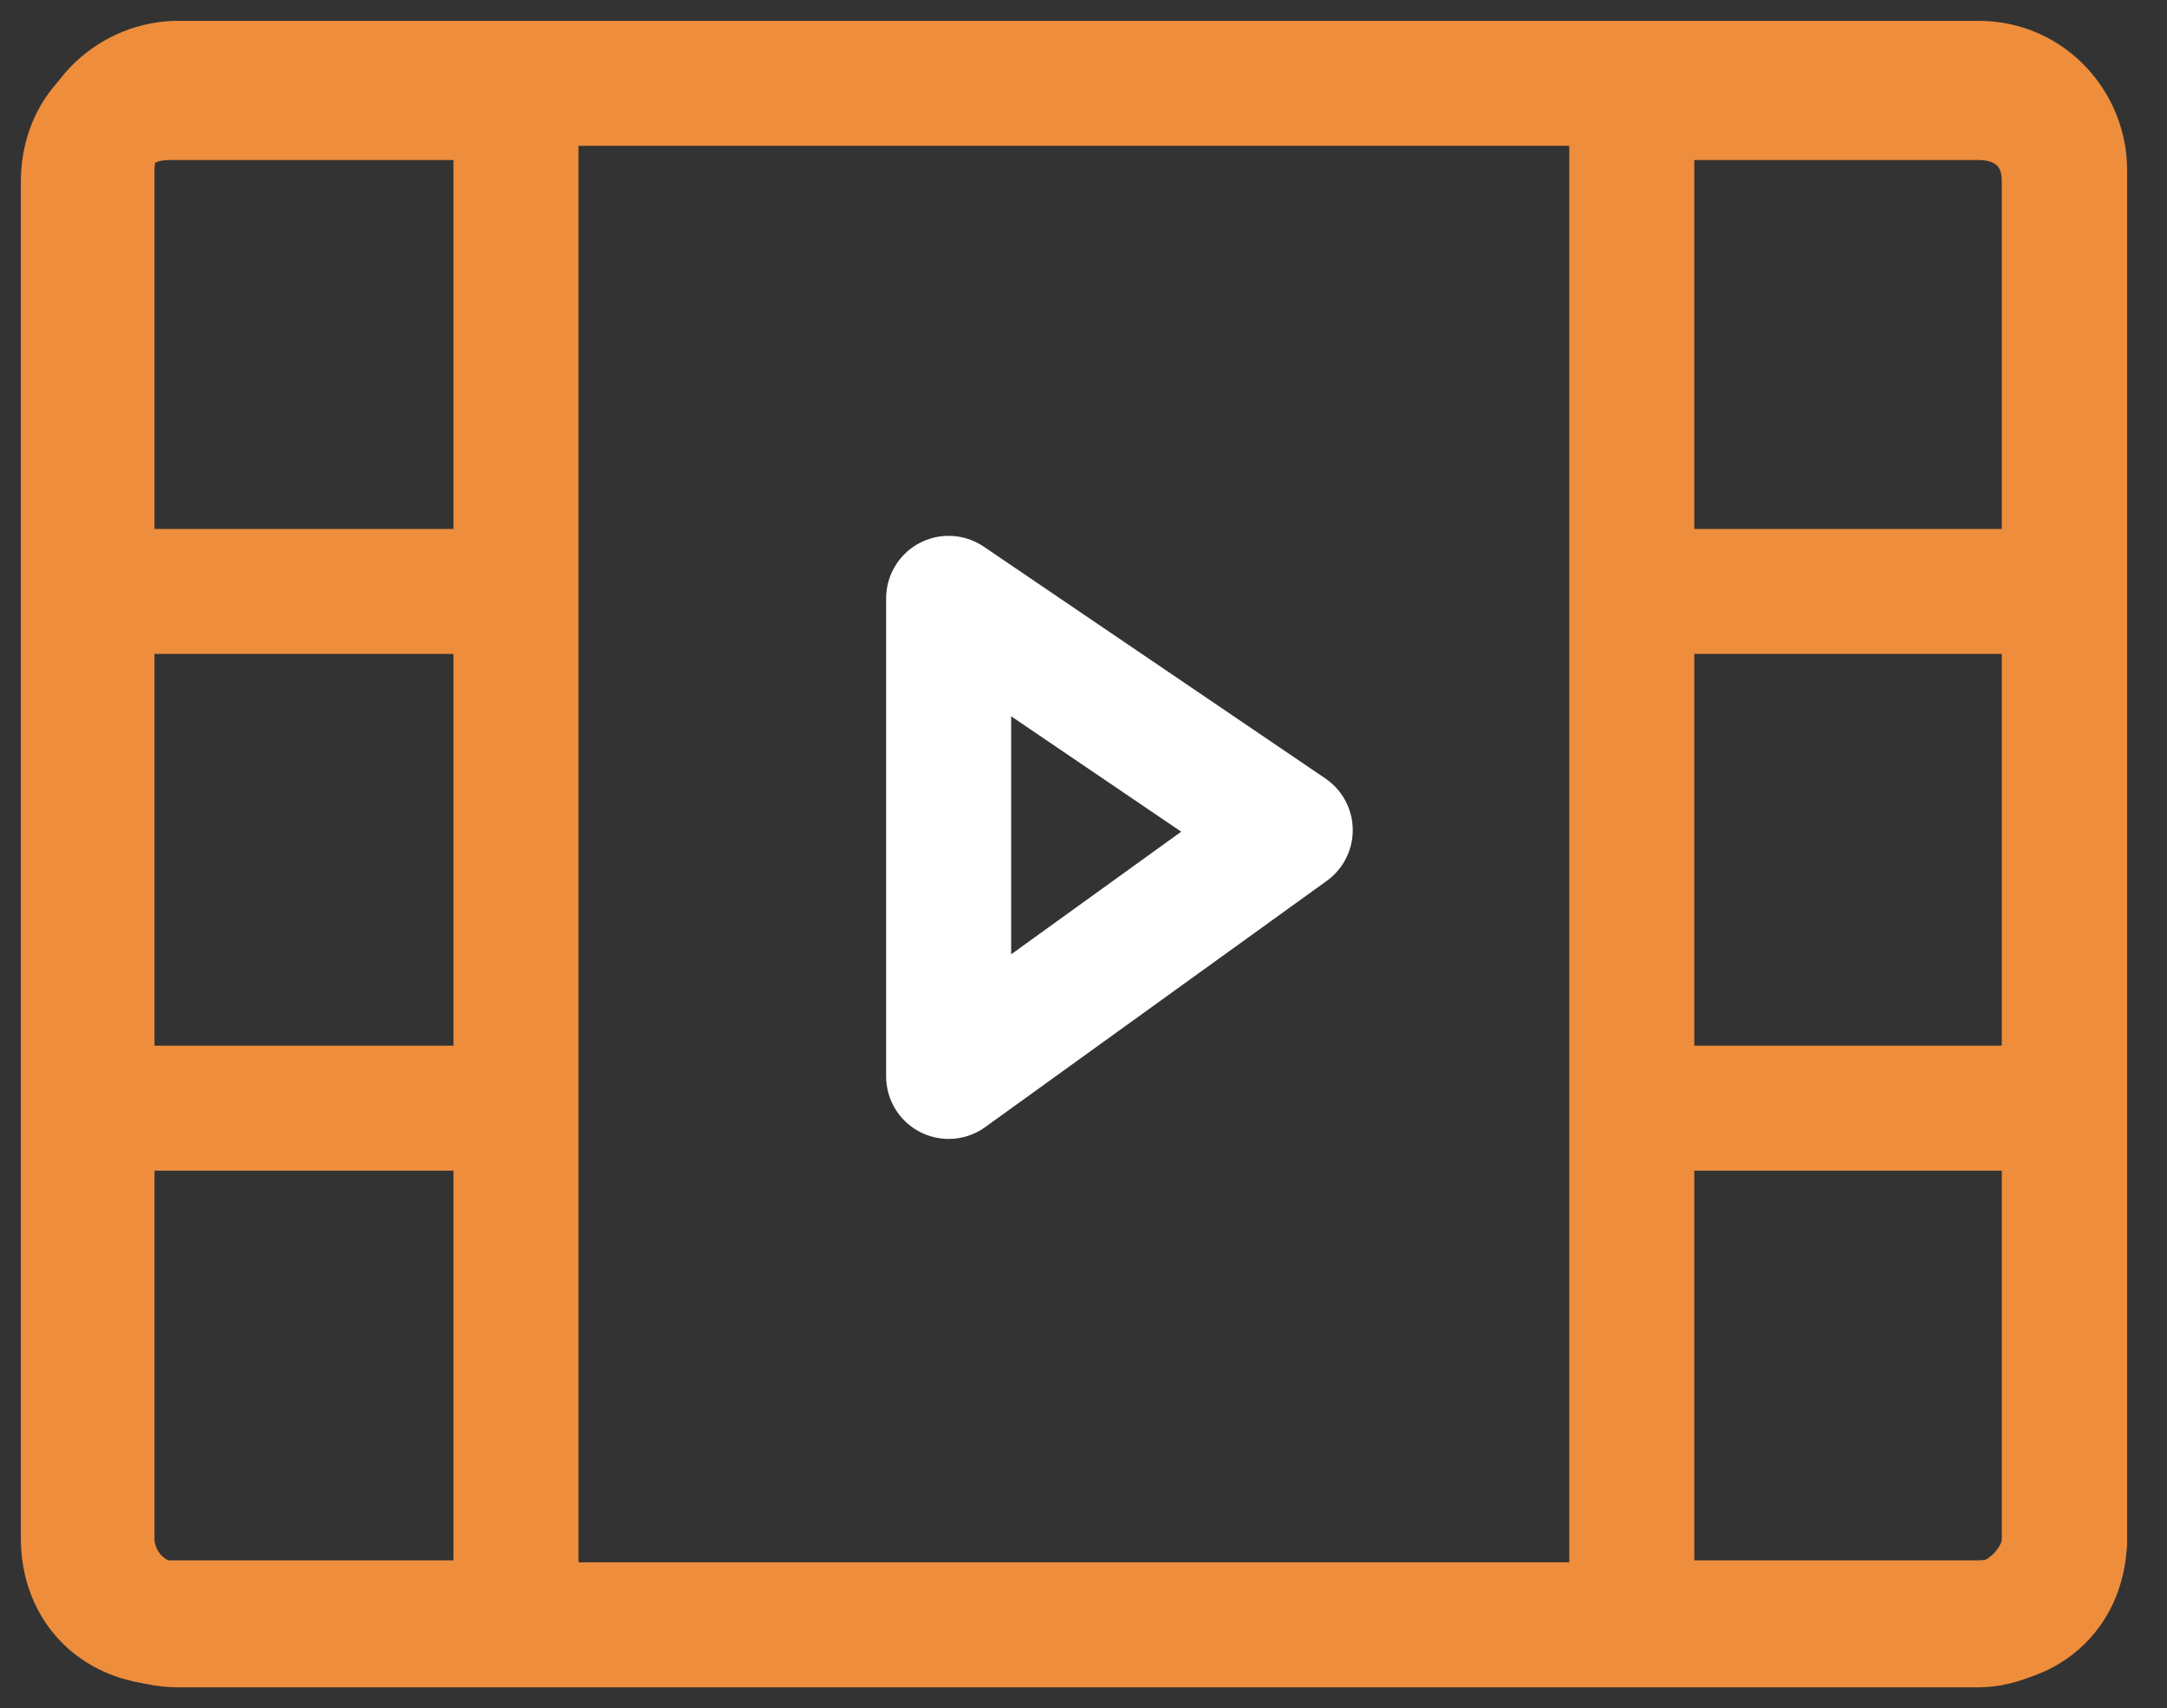 <?xml version="1.0" encoding="UTF-8"?> <svg xmlns="http://www.w3.org/2000/svg" width="52" height="41" viewBox="0 0 52 41" fill="none"><rect x="0" y="0" width="52" height="41" fill="#333333" stroke="none"/> <path d="M30.961 19.926L22.764 14.362V25.837L30.961 19.926Z" stroke="white" stroke-width="3" stroke-miterlimit="10" stroke-linecap="round" stroke-linejoin="round"></path> <path d="M47.475 39H4.274C3.033 39 2.207 37.967 2.207 36.933V4.067C2.207 2.827 3.24 2 4.274 2H47.475C48.715 2 49.542 3.034 49.542 4.067V36.933C49.542 37.967 48.508 39 47.475 39Z" stroke="#EE8D3C" stroke-width="3" stroke-miterlimit="10" stroke-linecap="round" stroke-linejoin="round"></path> <path d="M12.382 38.952H4.076C2.831 38.952 2 38.138 2 36.918V4.375C2 3.154 2.831 2.341 4.076 2.341H12.382V38.952Z" stroke="#EE8D3C" stroke-width="3" stroke-miterlimit="10" stroke-linecap="round" stroke-linejoin="round"></path> <path d="M47.463 38.952H39.157V2.341H47.463C48.709 2.341 49.54 3.154 49.54 4.375V36.918C49.54 38.138 48.709 38.952 47.463 38.952Z" stroke="#EE8D3C" stroke-width="3" stroke-miterlimit="10" stroke-linecap="round" stroke-linejoin="round"></path> <path d="M2 14.196H12.335" stroke="#EE8D3C" stroke-width="3" stroke-miterlimit="10" stroke-linecap="round" stroke-linejoin="round"></path> <path d="M2 26.599H12.335" stroke="#EE8D3C" stroke-width="3" stroke-miterlimit="10" stroke-linecap="round" stroke-linejoin="round"></path> <path d="M39.207 14.196H49.542" stroke="#EE8D3C" stroke-width="3" stroke-miterlimit="10" stroke-linecap="round" stroke-linejoin="round"></path> <path d="M39.207 26.599H49.542" stroke="#EE8D3C" stroke-width="3" stroke-miterlimit="10" stroke-linecap="round" stroke-linejoin="round"></path> </svg> 